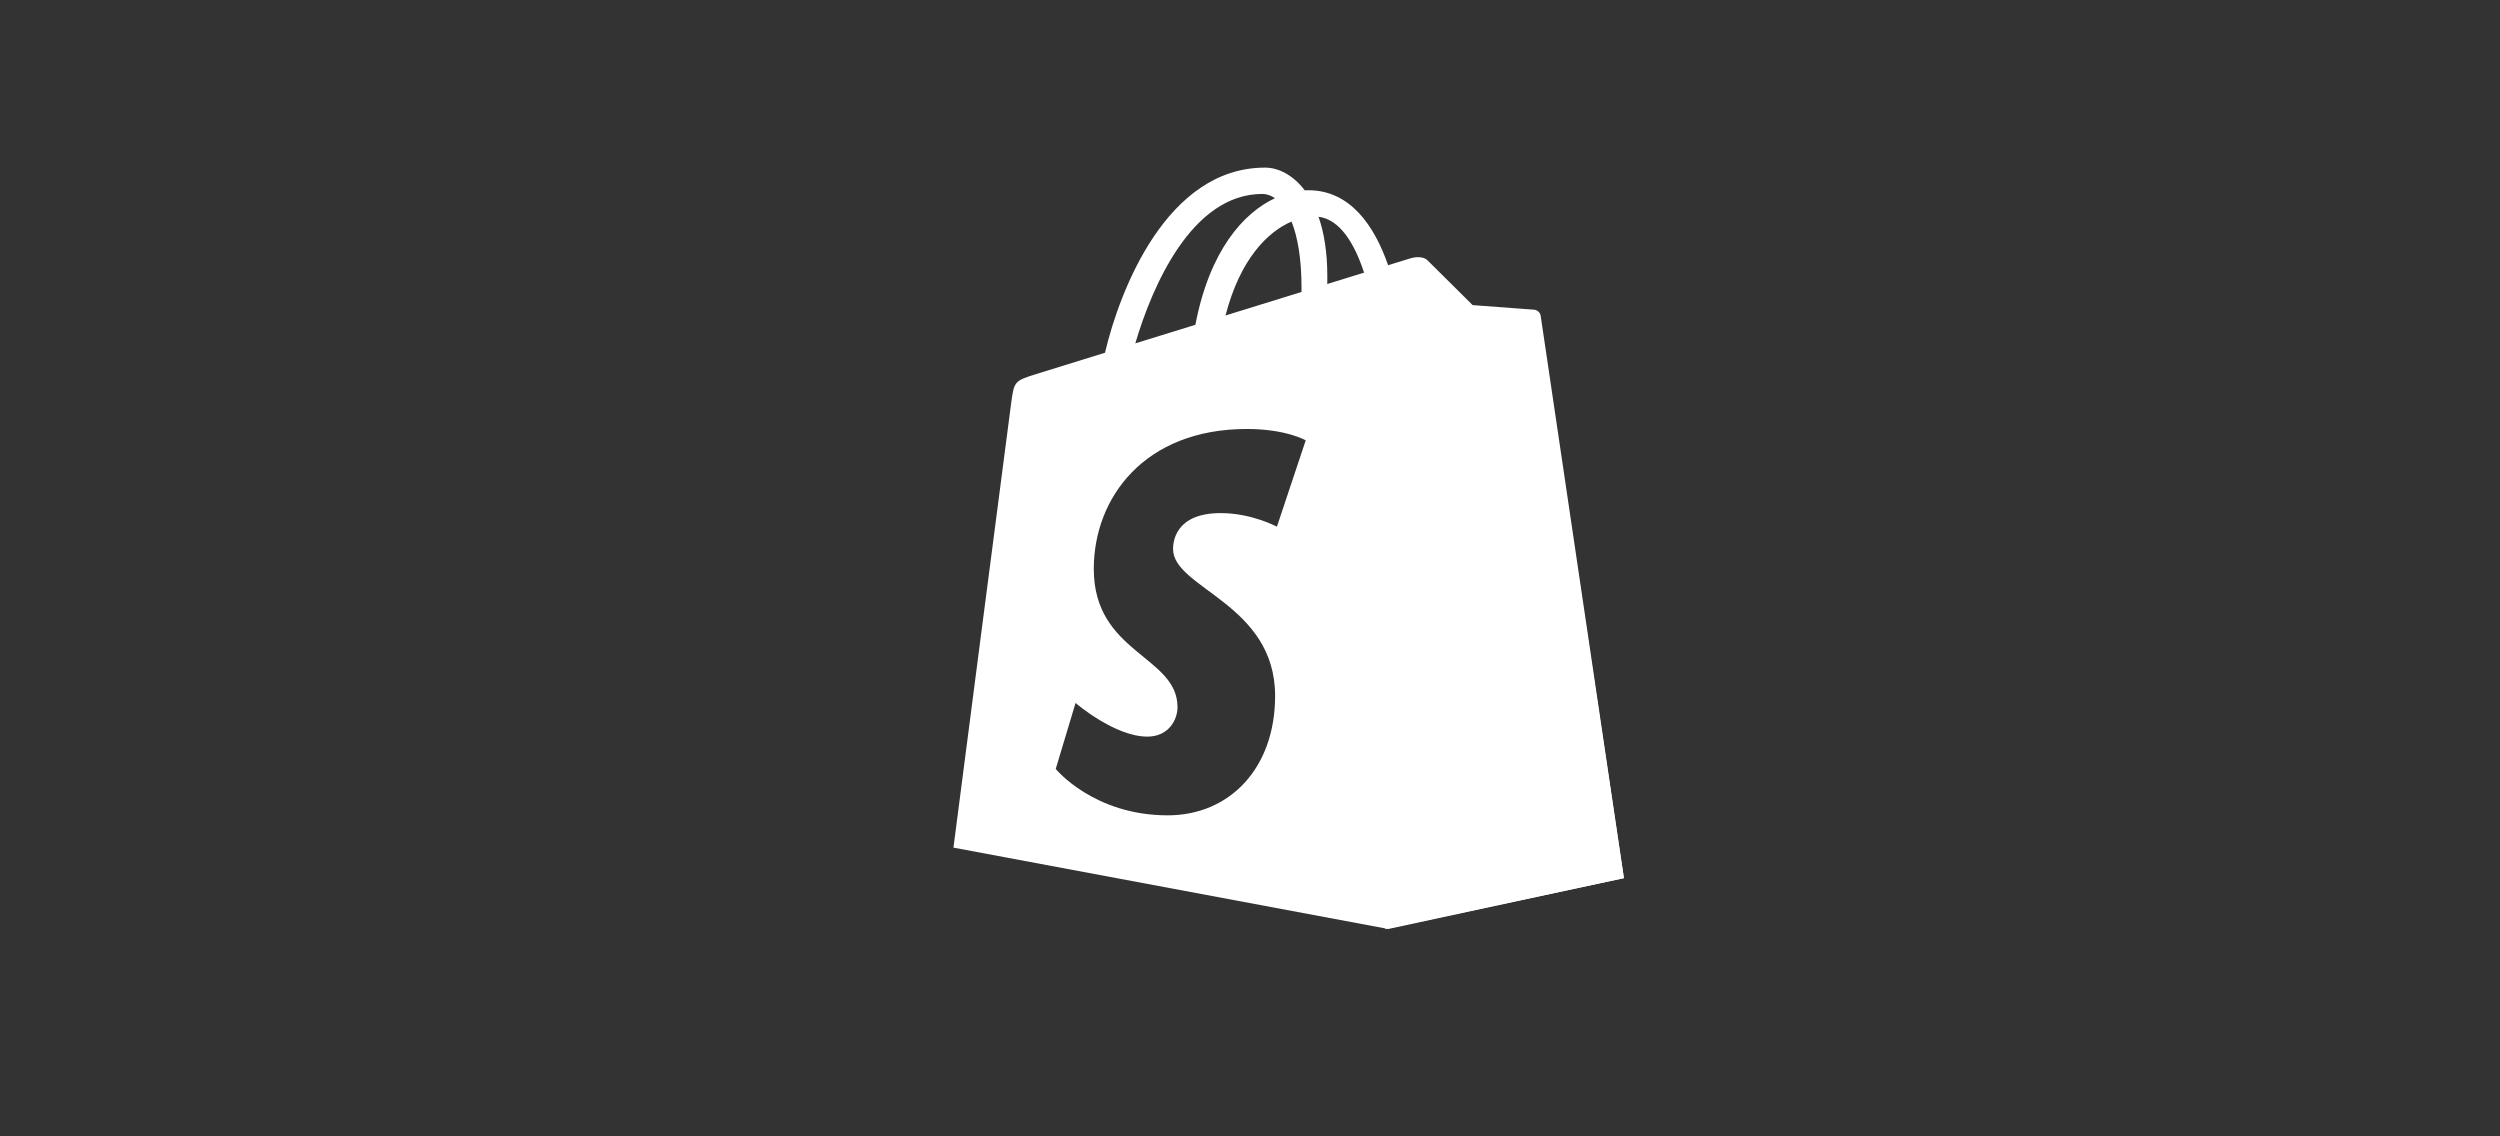 <svg xmlns="http://www.w3.org/2000/svg" width="220" height="100" viewBox="0 0 220 100" fill="none"><rect x="0" y="0" width="220" height="100" fill="#333333" stroke="none"/><path d="M134.892 27.342C134.645 27.321 129.421 26.94 129.421 26.94C129.421 26.94 125.793 23.395 125.395 23.003C125.246 22.857 125.045 22.782 124.835 22.75L121.904 81.75L142.904 77.279C142.904 77.279 135.532 28.221 135.485 27.884C135.438 27.548 135.139 27.362 134.892 27.342Z" fill="white"></path><path d="M111.323 14.75C112.453 14.75 113.762 15.356 114.818 16.751C114.924 16.745 115.029 16.741 115.132 16.741C118.846 16.741 120.958 19.9 122.154 23.338C123.376 22.96 124.115 22.733 124.159 22.72C124.458 22.632 125.225 22.514 125.618 22.906C126.01 23.298 129.563 26.82 129.593 26.85C129.593 26.85 134.75 27.232 134.994 27.252C135.238 27.273 135.534 27.458 135.58 27.795C135.626 28.132 142.904 77.272 142.904 77.272L122.171 81.75L83.904 74.591C83.904 74.591 88.815 36.67 89.001 35.33C89.247 33.564 89.307 33.505 91.184 32.917C91.49 32.821 93.878 32.081 97.239 31.041C98.535 25.552 102.67 14.75 111.323 14.75ZM109.72 37.75C100.714 37.75 96.253 43.807 96.253 50.066C96.253 57.503 103.621 57.706 103.621 62.231C103.621 63.325 102.853 64.822 100.965 64.822C98.09 64.822 94.685 61.892 94.649 61.861L92.904 67.666C92.904 67.666 96.237 71.75 102.753 71.75C108.183 71.75 112.21 67.632 112.21 61.238C112.21 53.112 103.229 51.782 103.229 48.312C103.229 47.676 103.43 45.153 107.423 45.153C110.141 45.153 112.359 46.343 112.368 46.348L114.904 38.751C114.904 38.751 113.19 37.75 109.72 37.75ZM111.085 17.067C104.87 17.068 101.379 25.217 99.908 30.216L105.194 28.581C106.45 22.027 109.422 18.744 112.195 17.441C111.835 17.194 111.458 17.067 111.085 17.067ZM113.656 19.498C111.546 20.402 109.132 22.799 107.845 27.762C110.138 27.052 112.427 26.345 114.532 25.693C114.533 25.571 114.534 25.45 114.534 25.318C114.534 22.74 114.188 20.829 113.656 19.498ZM116.03 19.074C116.507 20.438 116.804 22.158 116.804 24.295C116.804 24.54 116.803 24.764 116.802 24.992L120.039 23.991C119.219 21.489 117.944 19.314 116.03 19.074Z" fill="white"></path></svg>